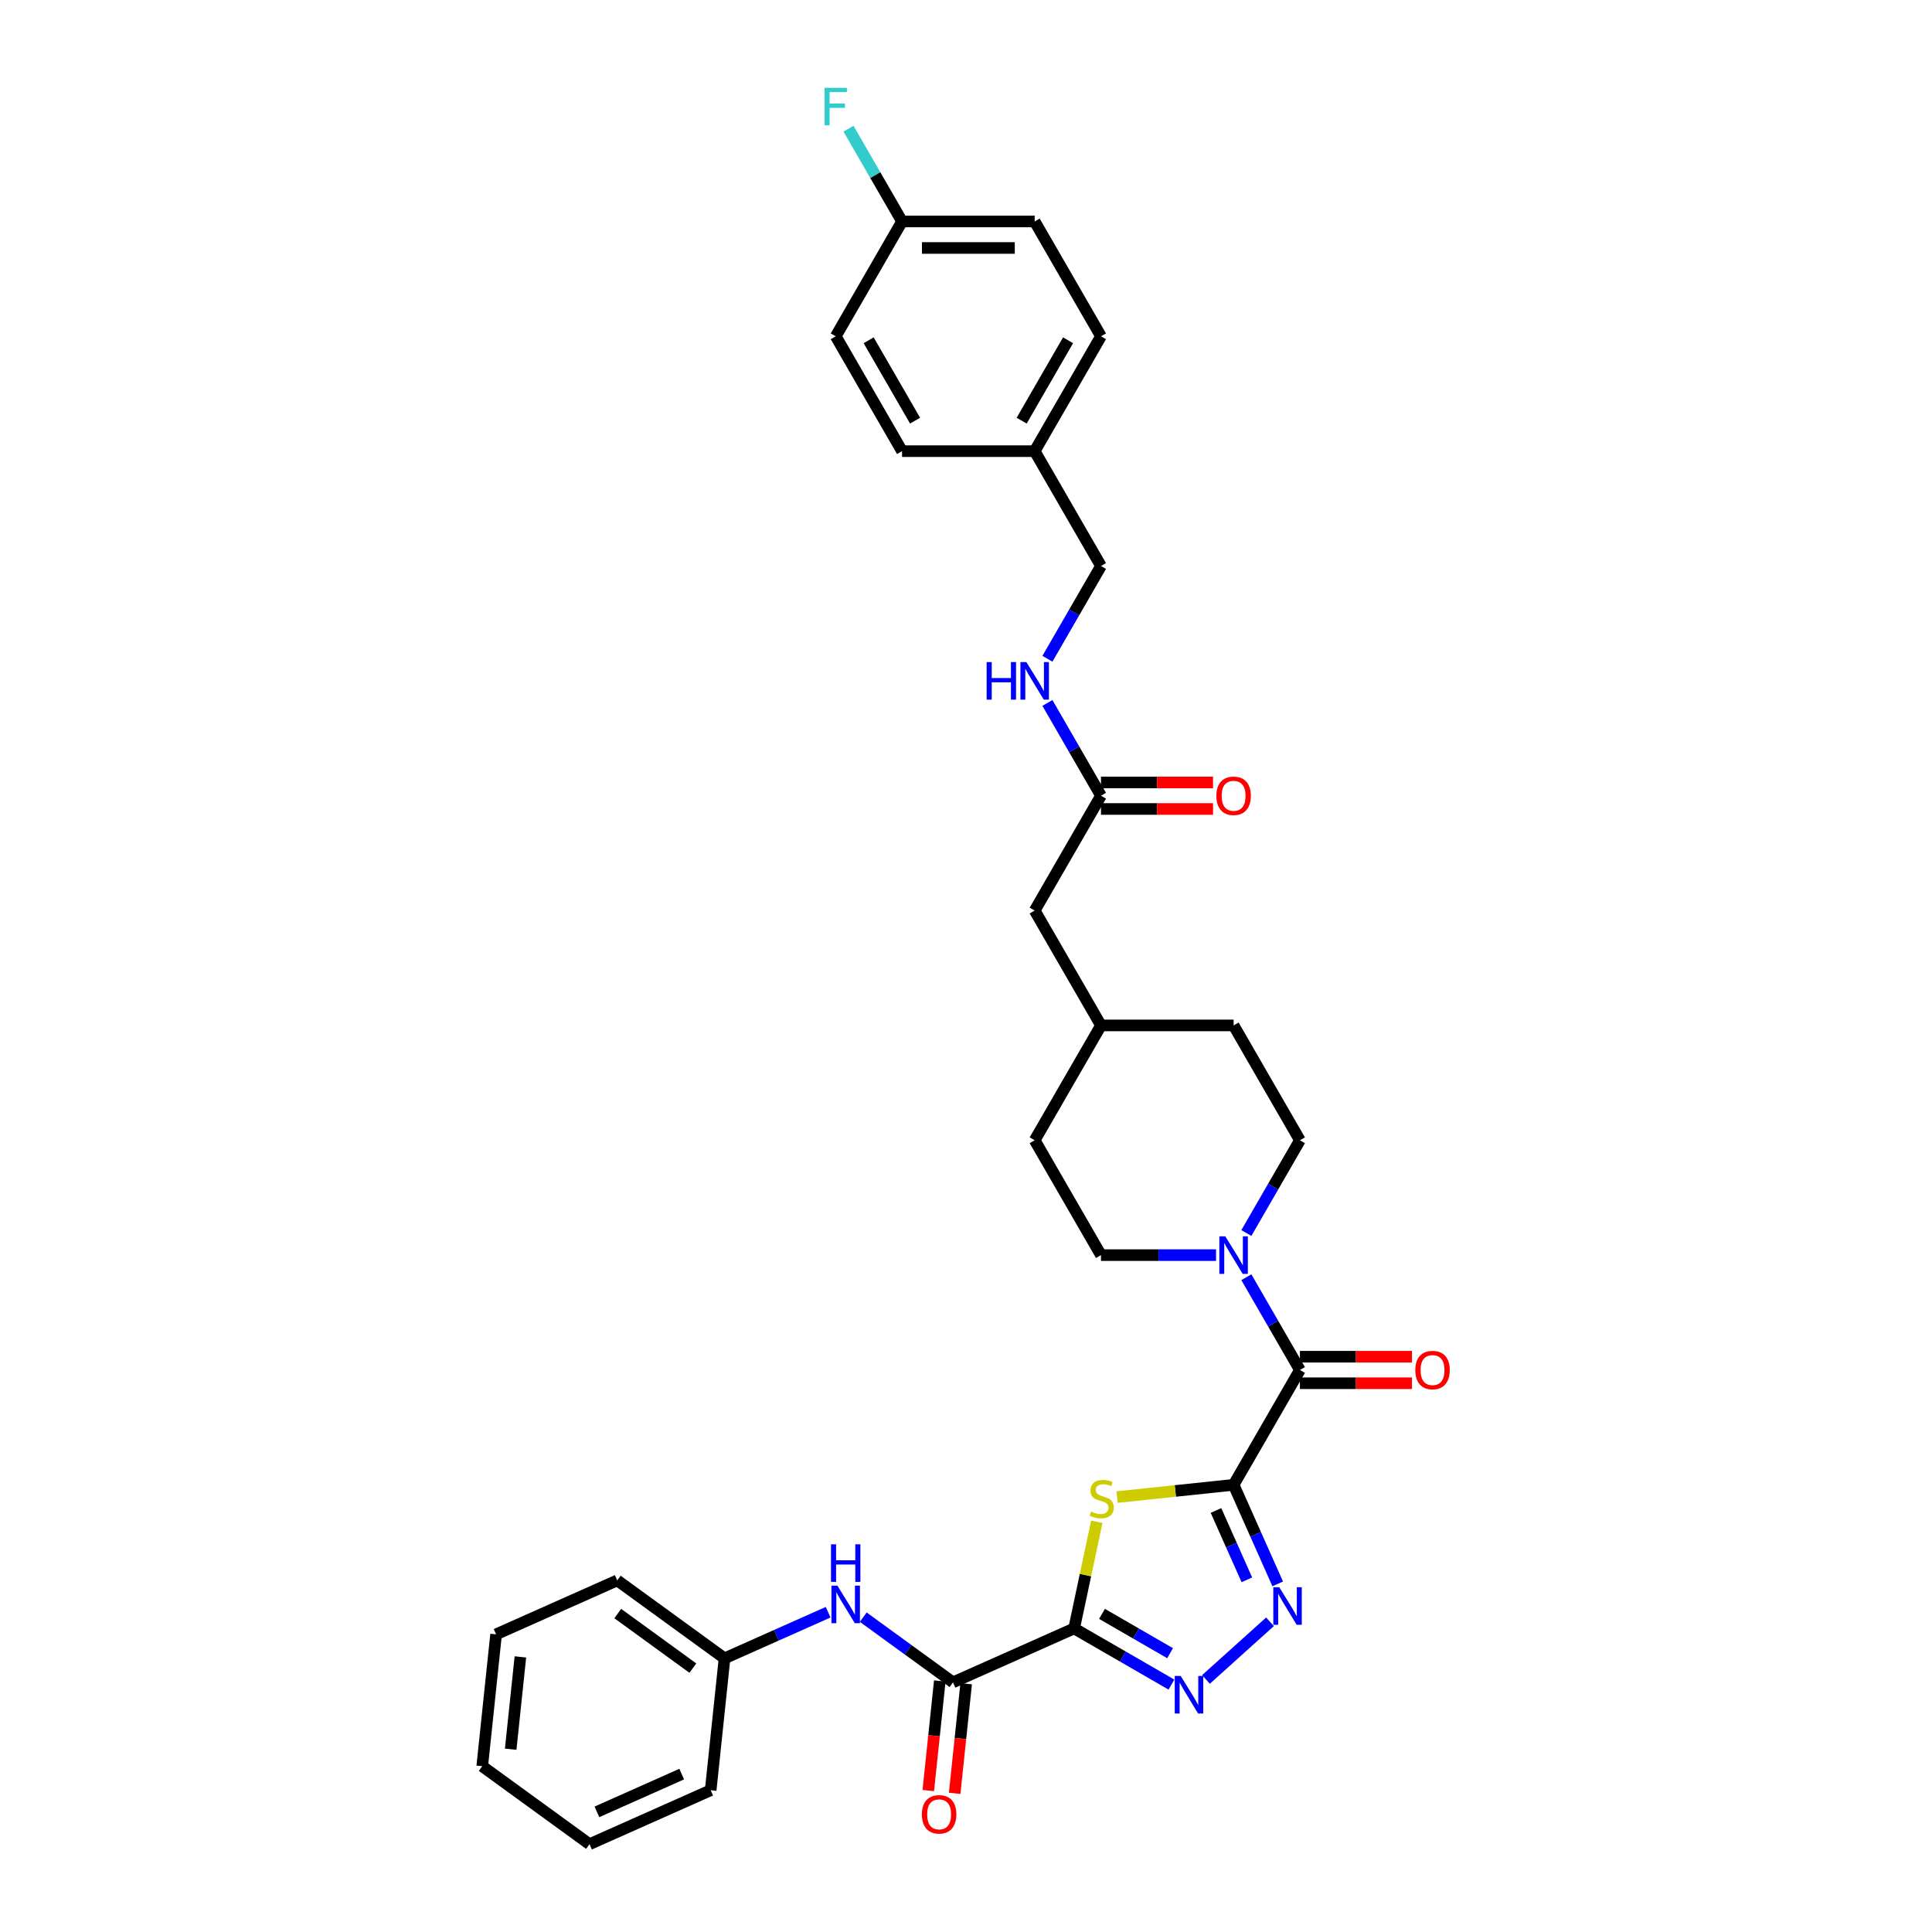 <?xml version='1.0' encoding='iso-8859-1'?>
<svg version='1.1' baseProfile='full'
              xmlns='http://www.w3.org/2000/svg'
                      xmlns:rdkit='http://www.rdkit.org/xml'
                      xmlns:xlink='http://www.w3.org/1999/xlink'
                  xml:space='preserve'
width='1000px' height='1000px' viewBox='0 0 1000 1000'>
<!-- END OF HEADER -->
<rect style='opacity:1.0;fill:#FFFFFF;stroke:none' width='1000' height='1000' x='0' y='0'> </rect>
<path class='bond-1' d='M 638.511,768.546 L 608.352,771.716' style='fill:none;fill-rule:evenodd;stroke:#000000;stroke-width:6px;stroke-linecap:butt;stroke-linejoin:miter;stroke-opacity:1' />
<path class='bond-1' d='M 608.352,771.716 L 578.192,774.885' style='fill:none;fill-rule:evenodd;stroke:#CCCC00;stroke-width:6px;stroke-linecap:butt;stroke-linejoin:miter;stroke-opacity:1' />
<path class='bond-2' d='M 638.511,768.546 L 649.926,794.182' style='fill:none;fill-rule:evenodd;stroke:#000000;stroke-width:6px;stroke-linecap:butt;stroke-linejoin:miter;stroke-opacity:1' />
<path class='bond-2' d='M 649.926,794.182 L 661.34,819.819' style='fill:none;fill-rule:evenodd;stroke:#0000FF;stroke-width:6px;stroke-linecap:butt;stroke-linejoin:miter;stroke-opacity:1' />
<path class='bond-2' d='M 629.394,781.821 L 637.384,799.766' style='fill:none;fill-rule:evenodd;stroke:#000000;stroke-width:6px;stroke-linecap:butt;stroke-linejoin:miter;stroke-opacity:1' />
<path class='bond-2' d='M 637.384,799.766 L 645.374,817.712' style='fill:none;fill-rule:evenodd;stroke:#0000FF;stroke-width:6px;stroke-linecap:butt;stroke-linejoin:miter;stroke-opacity:1' />
<path class='bond-4' d='M 638.511,768.546 L 672.833,709.098' style='fill:none;fill-rule:evenodd;stroke:#000000;stroke-width:6px;stroke-linecap:butt;stroke-linejoin:miter;stroke-opacity:1' />
<path class='bond-0' d='M 555.971,842.865 L 561.839,815.258' style='fill:none;fill-rule:evenodd;stroke:#000000;stroke-width:6px;stroke-linecap:butt;stroke-linejoin:miter;stroke-opacity:1' />
<path class='bond-0' d='M 561.839,815.258 L 567.707,787.651' style='fill:none;fill-rule:evenodd;stroke:#CCCC00;stroke-width:6px;stroke-linecap:butt;stroke-linejoin:miter;stroke-opacity:1' />
<path class='bond-5' d='M 555.971,842.865 L 493.262,870.785' style='fill:none;fill-rule:evenodd;stroke:#000000;stroke-width:6px;stroke-linecap:butt;stroke-linejoin:miter;stroke-opacity:1' />
<path class='bond-33' d='M 555.971,842.865 L 581.151,857.402' style='fill:none;fill-rule:evenodd;stroke:#000000;stroke-width:6px;stroke-linecap:butt;stroke-linejoin:miter;stroke-opacity:1' />
<path class='bond-33' d='M 581.151,857.402 L 606.33,871.94' style='fill:none;fill-rule:evenodd;stroke:#0000FF;stroke-width:6px;stroke-linecap:butt;stroke-linejoin:miter;stroke-opacity:1' />
<path class='bond-33' d='M 570.39,835.337 L 588.015,845.513' style='fill:none;fill-rule:evenodd;stroke:#000000;stroke-width:6px;stroke-linecap:butt;stroke-linejoin:miter;stroke-opacity:1' />
<path class='bond-33' d='M 588.015,845.513 L 605.641,855.689' style='fill:none;fill-rule:evenodd;stroke:#0000FF;stroke-width:6px;stroke-linecap:butt;stroke-linejoin:miter;stroke-opacity:1' />
<path class='bond-3' d='M 657.343,839.439 L 624.202,869.279' style='fill:none;fill-rule:evenodd;stroke:#0000FF;stroke-width:6px;stroke-linecap:butt;stroke-linejoin:miter;stroke-opacity:1' />
<path class='bond-6' d='M 672.833,709.098 L 658.974,685.092' style='fill:none;fill-rule:evenodd;stroke:#000000;stroke-width:6px;stroke-linecap:butt;stroke-linejoin:miter;stroke-opacity:1' />
<path class='bond-6' d='M 658.974,685.092 L 645.114,661.087' style='fill:none;fill-rule:evenodd;stroke:#0000FF;stroke-width:6px;stroke-linecap:butt;stroke-linejoin:miter;stroke-opacity:1' />
<path class='bond-9' d='M 672.833,715.962 L 701.836,715.962' style='fill:none;fill-rule:evenodd;stroke:#000000;stroke-width:6px;stroke-linecap:butt;stroke-linejoin:miter;stroke-opacity:1' />
<path class='bond-9' d='M 701.836,715.962 L 730.838,715.962' style='fill:none;fill-rule:evenodd;stroke:#FF0000;stroke-width:6px;stroke-linecap:butt;stroke-linejoin:miter;stroke-opacity:1' />
<path class='bond-9' d='M 672.833,702.234 L 701.836,702.234' style='fill:none;fill-rule:evenodd;stroke:#000000;stroke-width:6px;stroke-linecap:butt;stroke-linejoin:miter;stroke-opacity:1' />
<path class='bond-9' d='M 701.836,702.234 L 730.838,702.234' style='fill:none;fill-rule:evenodd;stroke:#FF0000;stroke-width:6px;stroke-linecap:butt;stroke-linejoin:miter;stroke-opacity:1' />
<path class='bond-7' d='M 493.262,870.785 L 470.039,853.913' style='fill:none;fill-rule:evenodd;stroke:#000000;stroke-width:6px;stroke-linecap:butt;stroke-linejoin:miter;stroke-opacity:1' />
<path class='bond-7' d='M 470.039,853.913 L 446.816,837.04' style='fill:none;fill-rule:evenodd;stroke:#0000FF;stroke-width:6px;stroke-linecap:butt;stroke-linejoin:miter;stroke-opacity:1' />
<path class='bond-10' d='M 486.435,870.068 L 483.454,898.429' style='fill:none;fill-rule:evenodd;stroke:#000000;stroke-width:6px;stroke-linecap:butt;stroke-linejoin:miter;stroke-opacity:1' />
<path class='bond-10' d='M 483.454,898.429 L 480.473,926.79' style='fill:none;fill-rule:evenodd;stroke:#FF0000;stroke-width:6px;stroke-linecap:butt;stroke-linejoin:miter;stroke-opacity:1' />
<path class='bond-10' d='M 500.089,871.503 L 497.108,899.864' style='fill:none;fill-rule:evenodd;stroke:#000000;stroke-width:6px;stroke-linecap:butt;stroke-linejoin:miter;stroke-opacity:1' />
<path class='bond-10' d='M 497.108,899.864 L 494.127,928.225' style='fill:none;fill-rule:evenodd;stroke:#FF0000;stroke-width:6px;stroke-linecap:butt;stroke-linejoin:miter;stroke-opacity:1' />
<path class='bond-12' d='M 645.114,638.214 L 658.974,614.209' style='fill:none;fill-rule:evenodd;stroke:#0000FF;stroke-width:6px;stroke-linecap:butt;stroke-linejoin:miter;stroke-opacity:1' />
<path class='bond-12' d='M 658.974,614.209 L 672.833,590.203' style='fill:none;fill-rule:evenodd;stroke:#000000;stroke-width:6px;stroke-linecap:butt;stroke-linejoin:miter;stroke-opacity:1' />
<path class='bond-13' d='M 629.423,649.65 L 599.645,649.65' style='fill:none;fill-rule:evenodd;stroke:#0000FF;stroke-width:6px;stroke-linecap:butt;stroke-linejoin:miter;stroke-opacity:1' />
<path class='bond-13' d='M 599.645,649.65 L 569.867,649.65' style='fill:none;fill-rule:evenodd;stroke:#000000;stroke-width:6px;stroke-linecap:butt;stroke-linejoin:miter;stroke-opacity:1' />
<path class='bond-16' d='M 428.639,834.484 L 401.828,846.42' style='fill:none;fill-rule:evenodd;stroke:#0000FF;stroke-width:6px;stroke-linecap:butt;stroke-linejoin:miter;stroke-opacity:1' />
<path class='bond-16' d='M 401.828,846.42 L 375.018,858.357' style='fill:none;fill-rule:evenodd;stroke:#000000;stroke-width:6px;stroke-linecap:butt;stroke-linejoin:miter;stroke-opacity:1' />
<path class='bond-8' d='M 569.867,411.86 L 535.545,471.308' style='fill:none;fill-rule:evenodd;stroke:#000000;stroke-width:6px;stroke-linecap:butt;stroke-linejoin:miter;stroke-opacity:1' />
<path class='bond-11' d='M 569.867,411.86 L 556.007,387.854' style='fill:none;fill-rule:evenodd;stroke:#000000;stroke-width:6px;stroke-linecap:butt;stroke-linejoin:miter;stroke-opacity:1' />
<path class='bond-11' d='M 556.007,387.854 L 542.148,363.849' style='fill:none;fill-rule:evenodd;stroke:#0000FF;stroke-width:6px;stroke-linecap:butt;stroke-linejoin:miter;stroke-opacity:1' />
<path class='bond-14' d='M 569.867,418.725 L 598.869,418.725' style='fill:none;fill-rule:evenodd;stroke:#000000;stroke-width:6px;stroke-linecap:butt;stroke-linejoin:miter;stroke-opacity:1' />
<path class='bond-14' d='M 598.869,418.725 L 627.871,418.725' style='fill:none;fill-rule:evenodd;stroke:#FF0000;stroke-width:6px;stroke-linecap:butt;stroke-linejoin:miter;stroke-opacity:1' />
<path class='bond-14' d='M 569.867,404.996 L 598.869,404.996' style='fill:none;fill-rule:evenodd;stroke:#000000;stroke-width:6px;stroke-linecap:butt;stroke-linejoin:miter;stroke-opacity:1' />
<path class='bond-14' d='M 598.869,404.996 L 627.871,404.996' style='fill:none;fill-rule:evenodd;stroke:#FF0000;stroke-width:6px;stroke-linecap:butt;stroke-linejoin:miter;stroke-opacity:1' />
<path class='bond-17' d='M 542.148,340.976 L 556.007,316.971' style='fill:none;fill-rule:evenodd;stroke:#0000FF;stroke-width:6px;stroke-linecap:butt;stroke-linejoin:miter;stroke-opacity:1' />
<path class='bond-17' d='M 556.007,316.971 L 569.867,292.965' style='fill:none;fill-rule:evenodd;stroke:#000000;stroke-width:6px;stroke-linecap:butt;stroke-linejoin:miter;stroke-opacity:1' />
<path class='bond-21' d='M 672.833,590.203 L 638.511,530.755' style='fill:none;fill-rule:evenodd;stroke:#000000;stroke-width:6px;stroke-linecap:butt;stroke-linejoin:miter;stroke-opacity:1' />
<path class='bond-20' d='M 569.867,649.65 L 535.545,590.203' style='fill:none;fill-rule:evenodd;stroke:#000000;stroke-width:6px;stroke-linecap:butt;stroke-linejoin:miter;stroke-opacity:1' />
<path class='bond-15' d='M 535.545,471.308 L 569.867,530.755' style='fill:none;fill-rule:evenodd;stroke:#000000;stroke-width:6px;stroke-linecap:butt;stroke-linejoin:miter;stroke-opacity:1' />
<path class='bond-28' d='M 375.018,858.357 L 319.484,818.009' style='fill:none;fill-rule:evenodd;stroke:#000000;stroke-width:6px;stroke-linecap:butt;stroke-linejoin:miter;stroke-opacity:1' />
<path class='bond-28' d='M 358.618,863.412 L 319.744,835.168' style='fill:none;fill-rule:evenodd;stroke:#000000;stroke-width:6px;stroke-linecap:butt;stroke-linejoin:miter;stroke-opacity:1' />
<path class='bond-29' d='M 375.018,858.357 L 367.843,926.625' style='fill:none;fill-rule:evenodd;stroke:#000000;stroke-width:6px;stroke-linecap:butt;stroke-linejoin:miter;stroke-opacity:1' />
<path class='bond-19' d='M 569.867,292.965 L 535.545,233.517' style='fill:none;fill-rule:evenodd;stroke:#000000;stroke-width:6px;stroke-linecap:butt;stroke-linejoin:miter;stroke-opacity:1' />
<path class='bond-18' d='M 466.901,114.622 L 535.545,114.622' style='fill:none;fill-rule:evenodd;stroke:#000000;stroke-width:6px;stroke-linecap:butt;stroke-linejoin:miter;stroke-opacity:1' />
<path class='bond-18' d='M 477.198,128.351 L 525.248,128.351' style='fill:none;fill-rule:evenodd;stroke:#000000;stroke-width:6px;stroke-linecap:butt;stroke-linejoin:miter;stroke-opacity:1' />
<path class='bond-23' d='M 466.901,114.622 L 453.041,90.616' style='fill:none;fill-rule:evenodd;stroke:#000000;stroke-width:6px;stroke-linecap:butt;stroke-linejoin:miter;stroke-opacity:1' />
<path class='bond-23' d='M 453.041,90.616 L 439.181,66.611' style='fill:none;fill-rule:evenodd;stroke:#33CCCC;stroke-width:6px;stroke-linecap:butt;stroke-linejoin:miter;stroke-opacity:1' />
<path class='bond-36' d='M 466.901,114.622 L 432.579,174.07' style='fill:none;fill-rule:evenodd;stroke:#000000;stroke-width:6px;stroke-linecap:butt;stroke-linejoin:miter;stroke-opacity:1' />
<path class='bond-26' d='M 535.545,233.517 L 466.901,233.517' style='fill:none;fill-rule:evenodd;stroke:#000000;stroke-width:6px;stroke-linecap:butt;stroke-linejoin:miter;stroke-opacity:1' />
<path class='bond-27' d='M 535.545,233.517 L 569.867,174.07' style='fill:none;fill-rule:evenodd;stroke:#000000;stroke-width:6px;stroke-linecap:butt;stroke-linejoin:miter;stroke-opacity:1' />
<path class='bond-27' d='M 528.804,217.736 L 552.829,176.122' style='fill:none;fill-rule:evenodd;stroke:#000000;stroke-width:6px;stroke-linecap:butt;stroke-linejoin:miter;stroke-opacity:1' />
<path class='bond-22' d='M 535.545,590.203 L 569.867,530.755' style='fill:none;fill-rule:evenodd;stroke:#000000;stroke-width:6px;stroke-linecap:butt;stroke-linejoin:miter;stroke-opacity:1' />
<path class='bond-34' d='M 638.511,530.755 L 569.867,530.755' style='fill:none;fill-rule:evenodd;stroke:#000000;stroke-width:6px;stroke-linecap:butt;stroke-linejoin:miter;stroke-opacity:1' />
<path class='bond-24' d='M 432.579,174.07 L 466.901,233.517' style='fill:none;fill-rule:evenodd;stroke:#000000;stroke-width:6px;stroke-linecap:butt;stroke-linejoin:miter;stroke-opacity:1' />
<path class='bond-24' d='M 449.617,176.122 L 473.642,217.736' style='fill:none;fill-rule:evenodd;stroke:#000000;stroke-width:6px;stroke-linecap:butt;stroke-linejoin:miter;stroke-opacity:1' />
<path class='bond-25' d='M 535.545,114.622 L 569.867,174.07' style='fill:none;fill-rule:evenodd;stroke:#000000;stroke-width:6px;stroke-linecap:butt;stroke-linejoin:miter;stroke-opacity:1' />
<path class='bond-31' d='M 319.484,818.009 L 256.774,845.929' style='fill:none;fill-rule:evenodd;stroke:#000000;stroke-width:6px;stroke-linecap:butt;stroke-linejoin:miter;stroke-opacity:1' />
<path class='bond-30' d='M 367.843,926.625 L 305.133,954.545' style='fill:none;fill-rule:evenodd;stroke:#000000;stroke-width:6px;stroke-linecap:butt;stroke-linejoin:miter;stroke-opacity:1' />
<path class='bond-30' d='M 352.852,918.271 L 308.955,937.816' style='fill:none;fill-rule:evenodd;stroke:#000000;stroke-width:6px;stroke-linecap:butt;stroke-linejoin:miter;stroke-opacity:1' />
<path class='bond-32' d='M 305.133,954.545 L 249.599,914.197' style='fill:none;fill-rule:evenodd;stroke:#000000;stroke-width:6px;stroke-linecap:butt;stroke-linejoin:miter;stroke-opacity:1' />
<path class='bond-35' d='M 256.774,845.929 L 249.599,914.197' style='fill:none;fill-rule:evenodd;stroke:#000000;stroke-width:6px;stroke-linecap:butt;stroke-linejoin:miter;stroke-opacity:1' />
<path class='bond-35' d='M 269.351,857.605 L 264.329,905.392' style='fill:none;fill-rule:evenodd;stroke:#000000;stroke-width:6px;stroke-linecap:butt;stroke-linejoin:miter;stroke-opacity:1' />
<path  class='atom-2' d='M 564.752 782.393
Q 564.971 782.476, 565.877 782.86
Q 566.784 783.244, 567.772 783.491
Q 568.788 783.711, 569.776 783.711
Q 571.616 783.711, 572.687 782.832
Q 573.758 781.926, 573.758 780.361
Q 573.758 779.29, 573.209 778.631
Q 572.687 777.972, 571.863 777.616
Q 571.039 777.259, 569.667 776.847
Q 567.937 776.325, 566.893 775.831
Q 565.877 775.337, 565.136 774.293
Q 564.422 773.25, 564.422 771.492
Q 564.422 769.049, 566.07 767.539
Q 567.745 766.028, 571.039 766.028
Q 573.291 766.028, 575.845 767.099
L 575.213 769.213
Q 572.879 768.252, 571.122 768.252
Q 569.227 768.252, 568.184 769.049
Q 567.14 769.818, 567.168 771.163
Q 567.168 772.206, 567.69 772.838
Q 568.239 773.469, 569.008 773.826
Q 569.804 774.183, 571.122 774.595
Q 572.879 775.144, 573.923 775.693
Q 574.966 776.243, 575.707 777.368
Q 576.476 778.467, 576.476 780.361
Q 576.476 783.052, 574.664 784.507
Q 572.879 785.935, 569.886 785.935
Q 568.156 785.935, 566.838 785.551
Q 565.548 785.194, 564.01 784.562
L 564.752 782.393
' fill='#CCCC00'/>
<path  class='atom-3' d='M 662.134 821.535
L 668.504 831.832
Q 669.136 832.848, 670.152 834.687
Q 671.168 836.527, 671.223 836.637
L 671.223 821.535
L 673.804 821.535
L 673.804 840.975
L 671.14 840.975
L 664.303 829.718
Q 663.507 828.4, 662.656 826.889
Q 661.832 825.379, 661.585 824.913
L 661.585 840.975
L 659.059 840.975
L 659.059 821.535
L 662.134 821.535
' fill='#0000FF'/>
<path  class='atom-4' d='M 611.122 867.467
L 617.492 877.764
Q 618.123 878.78, 619.139 880.619
Q 620.155 882.459, 620.21 882.569
L 620.21 867.467
L 622.791 867.467
L 622.791 886.907
L 620.128 886.907
L 613.291 875.65
Q 612.495 874.332, 611.643 872.821
Q 610.82 871.311, 610.573 870.844
L 610.573 886.907
L 608.046 886.907
L 608.046 867.467
L 611.122 867.467
' fill='#0000FF'/>
<path  class='atom-7' d='M 634.214 639.93
L 640.584 650.227
Q 641.216 651.243, 642.232 653.083
Q 643.248 654.922, 643.303 655.032
L 643.303 639.93
L 645.884 639.93
L 645.884 659.37
L 643.22 659.37
L 636.383 648.113
Q 635.587 646.795, 634.736 645.285
Q 633.912 643.775, 633.665 643.308
L 633.665 659.37
L 631.139 659.37
L 631.139 639.93
L 634.214 639.93
' fill='#0000FF'/>
<path  class='atom-8' d='M 433.43 820.717
L 439.8 831.014
Q 440.432 832.03, 441.448 833.869
Q 442.464 835.709, 442.519 835.819
L 442.519 820.717
L 445.1 820.717
L 445.1 840.157
L 442.436 840.157
L 435.599 828.9
Q 434.803 827.582, 433.952 826.071
Q 433.128 824.561, 432.881 824.094
L 432.881 840.157
L 430.355 840.157
L 430.355 820.717
L 433.43 820.717
' fill='#0000FF'/>
<path  class='atom-8' d='M 430.122 799.333
L 432.758 799.333
L 432.758 807.598
L 442.697 807.598
L 442.697 799.333
L 445.333 799.333
L 445.333 818.773
L 442.697 818.773
L 442.697 809.794
L 432.758 809.794
L 432.758 818.773
L 430.122 818.773
L 430.122 799.333
' fill='#0000FF'/>
<path  class='atom-10' d='M 732.554 709.153
Q 732.554 704.485, 734.86 701.877
Q 737.167 699.268, 741.478 699.268
Q 745.788 699.268, 748.095 701.877
Q 750.401 704.485, 750.401 709.153
Q 750.401 713.876, 748.067 716.567
Q 745.734 719.23, 741.478 719.23
Q 737.194 719.23, 734.86 716.567
Q 732.554 713.903, 732.554 709.153
M 741.478 717.033
Q 744.443 717.033, 746.036 715.056
Q 747.656 713.052, 747.656 709.153
Q 747.656 705.336, 746.036 703.414
Q 744.443 701.465, 741.478 701.465
Q 738.512 701.465, 736.892 703.387
Q 735.3 705.309, 735.3 709.153
Q 735.3 713.079, 736.892 715.056
Q 738.512 717.033, 741.478 717.033
' fill='#FF0000'/>
<path  class='atom-11' d='M 477.163 939.108
Q 477.163 934.44, 479.469 931.832
Q 481.776 929.223, 486.086 929.223
Q 490.397 929.223, 492.704 931.832
Q 495.01 934.44, 495.01 939.108
Q 495.01 943.831, 492.676 946.522
Q 490.342 949.185, 486.086 949.185
Q 481.803 949.185, 479.469 946.522
Q 477.163 943.858, 477.163 939.108
M 486.086 946.989
Q 489.052 946.989, 490.644 945.012
Q 492.264 943.007, 492.264 939.108
Q 492.264 935.292, 490.644 933.37
Q 489.052 931.42, 486.086 931.42
Q 483.121 931.42, 481.501 933.342
Q 479.908 935.264, 479.908 939.108
Q 479.908 943.035, 481.501 945.012
Q 483.121 946.989, 486.086 946.989
' fill='#FF0000'/>
<path  class='atom-12' d='M 510.682 342.693
L 513.318 342.693
L 513.318 350.957
L 523.258 350.957
L 523.258 342.693
L 525.894 342.693
L 525.894 362.133
L 523.258 362.133
L 523.258 353.154
L 513.318 353.154
L 513.318 362.133
L 510.682 362.133
L 510.682 342.693
' fill='#0000FF'/>
<path  class='atom-12' d='M 531.248 342.693
L 537.618 352.989
Q 538.25 354.005, 539.266 355.845
Q 540.282 357.684, 540.336 357.794
L 540.336 342.693
L 542.917 342.693
L 542.917 362.133
L 540.254 362.133
L 533.417 350.875
Q 532.621 349.557, 531.77 348.047
Q 530.946 346.537, 530.699 346.07
L 530.699 362.133
L 528.173 362.133
L 528.173 342.693
L 531.248 342.693
' fill='#0000FF'/>
<path  class='atom-15' d='M 629.588 411.915
Q 629.588 407.247, 631.894 404.639
Q 634.2 402.03, 638.511 402.03
Q 642.822 402.03, 645.129 404.639
Q 647.435 407.247, 647.435 411.915
Q 647.435 416.638, 645.101 419.329
Q 642.767 421.992, 638.511 421.992
Q 634.228 421.992, 631.894 419.329
Q 629.588 416.665, 629.588 411.915
M 638.511 419.795
Q 641.477 419.795, 643.069 417.818
Q 644.689 415.814, 644.689 411.915
Q 644.689 408.098, 643.069 406.176
Q 641.477 404.227, 638.511 404.227
Q 635.546 404.227, 633.926 406.149
Q 632.333 408.071, 632.333 411.915
Q 632.333 415.841, 633.926 417.818
Q 635.546 419.795, 638.511 419.795
' fill='#FF0000'/>
<path  class='atom-24' d='M 426.799 45.455
L 438.359 45.455
L 438.359 47.679
L 429.407 47.679
L 429.407 53.582
L 437.37 53.582
L 437.37 55.834
L 429.407 55.834
L 429.407 64.895
L 426.799 64.895
L 426.799 45.455
' fill='#33CCCC'/>
</svg>
